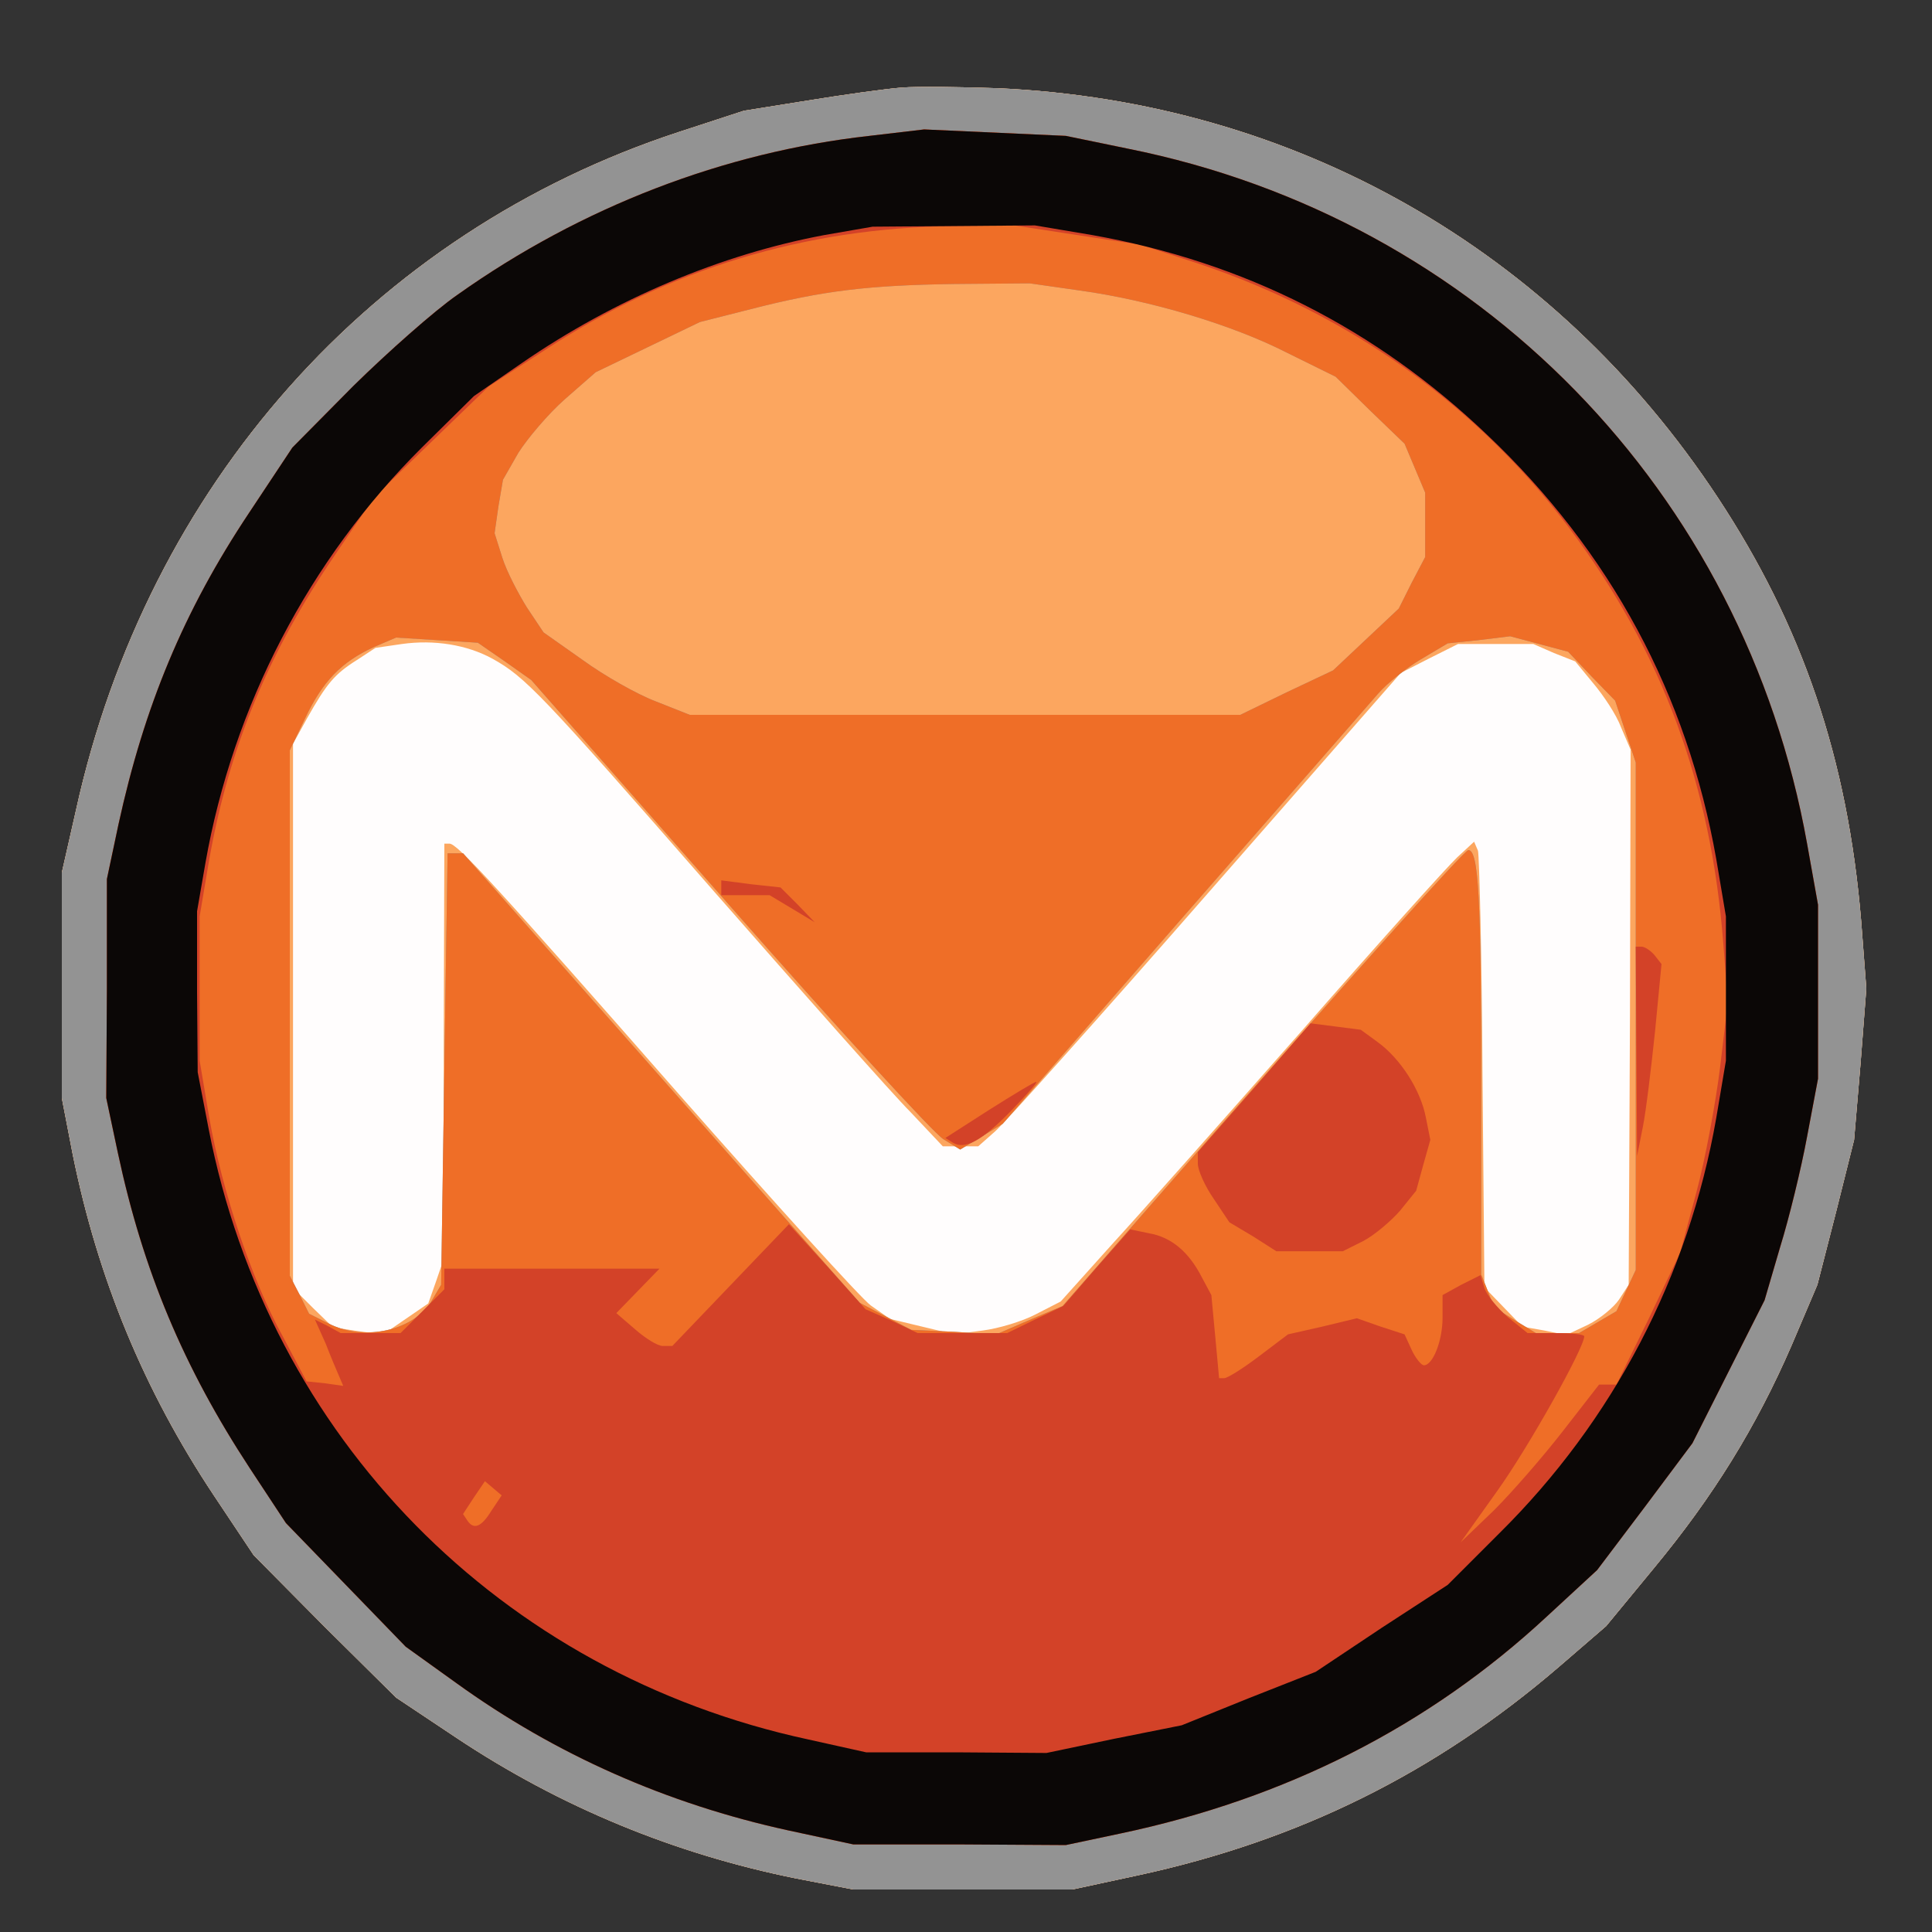 <?xml version="1.0"?><svg version="1.2" baseProfile="tiny-ps" viewBox="0 0 300 300" xmlns="http://www.w3.org/2000/svg" xmlns:xlink="http://www.w3.org/1999/xlink"><rect x="0" y="0" width="300" height="300" fill="#333333" stroke="none"/><title>marstel.ru</title><g><g fill="#fffdfd" transform="matrix(.1 0 0 -.1 0 300)"><path d="M1400 2864c-25-2-90-11-145-20l-100-16-101-33c-476-156-825-549-936-1053l-22-97v-350l17-88c39-192 110-365 219-529l62-93 110-111 111-110 93-62c162-108 340-181 529-219l88-17h340l102 22c250 54 462 159 654 324l73 63 75 91c91 110 158 218 213 345l40 94 29 113 28 112 10 118 9 117-8 105c-21 252-91 458-223 658-254 385-657 614-1117 635-58 2-125 3-150 1z"/></g><g fill="#fca65f" transform="matrix(.1 0 0 -.1 0 300)"><path d="M1400 2864c-25-2-90-11-145-20l-100-16-101-33c-476-156-825-549-936-1053l-22-97v-350l17-88c39-192 110-365 219-529l62-93 110-111 111-110 93-62c162-108 340-181 529-219l88-17h340l102 22c250 54 462 159 654 324l73 63 75 91c91 110 158 218 213 345l40 94 29 113 28 112 10 118 9 117-8 105c-21 252-91 458-223 658-254 385-657 614-1117 635-58 2-125 3-150 1zm-635-887c50-28 73-51 340-357 142-162 281-319 309-347l50-53h55l26 23c14 12 162 177 328 367l302 345 45 23 44 22h117l32-14 33-13 28-34c16-19 36-49 43-68l15-35-1-415-2-416-15-23c-8-12-30-30-48-39l-34-16-34 7-34 6-30 31-29 30-3 332c-1 183-5 338-7 346l-6 14-26-24c-14-13-123-134-241-269-119-135-252-285-296-333l-79-88-39-20c-21-11-58-22-82-25l-44-6-50 12-50 12-30 21c-16 12-149 159-297 327-286 326-345 390-357 390h-8l-1-322v-323l-12-35-12-34-35-24-35-24-39 5-39 6-31 30-31 31v845l22 40c30 53 42 68 77 90l29 19 41 6c50 7 101-1 141-23z"/></g><g fill="#939393" transform="matrix(.1 0 0 -.1 0 300)"><path d="M1400 2864c-25-2-90-11-145-20l-100-16-101-33c-476-156-825-549-936-1053l-22-97v-350l17-88c39-192 110-365 219-529l62-93 110-111 111-110 93-62c162-108 340-181 529-219l88-17h340l102 22c250 54 462 159 654 324l73 63 75 91c91 110 158 218 213 345l40 94 29 113 28 112 10 118 9 117-8 105c-21 252-91 458-223 658-254 385-657 614-1117 635-58 2-125 3-150 1zm276-315c109-15 237-53 323-97l75-37 53-52 54-52 16-38 16-38v-100l-21-40-20-40-51-48-51-48-72-34-72-35h-855l-53 21c-29 11-80 40-113 64l-61 43-26 39c-13 21-31 55-38 77l-12 38 6 42 7 41 24 42c14 22 46 60 72 83l48 42 81 39 81 39 79 20c113 29 183 37 316 39l117 1 77-11zm-892-576 41-29 307-349c168-191 318-355 333-364l26-16 33 20 33 20 279 320c154 176 291 333 304 348 14 16 44 40 66 53l42 25 48 5 49 6 45-12 45-12 36-38 37-38 16-48 16-48v-788l-15-32-15-32-29-17-29-17h-67l-33 20-32 20-10 26-10 25v298c0 286-4 361-20 361-6 0-181-195-493-551l-137-157-52-22-51-22-66 4-66 3-40 21-40 21-308 349-308 349h-24l-5-335-5-335-13-22c-27-49-106-67-162-38l-30 15-15 30-15 29v816l24 50c27 57 56 87 106 110l35 15 64-4 63-4 42-29z"/></g><g fill="#ef6e27" transform="matrix(.1 0 0 -.1 0 300)"><path d="M1350 2789c-225-25-447-110-640-247-36-25-108-89-161-141l-95-96-67-101c-102-153-163-301-203-484l-18-85v-170l-1-170 18-85c39-183 102-333 205-490l56-85 93-96 93-96 78-56c155-112 328-188 515-229l102-22h165l165-1 85 18c256 54 478 166 662 337l78 72 74 98 74 99 56 111 56 111 24 82c14 45 33 123 42 172l17 90v270l-17 95c-98 547-511 970-1054 1079l-97 20-110 5-110 5-85-10zm326-240c109-15 237-53 323-97l75-37 53-52 54-52 16-38 16-38v-100l-21-40-20-40-51-48-51-48-72-34-72-35h-855l-53 21c-29 11-80 40-113 64l-61 43-26 39c-13 21-31 55-38 77l-12 38 6 42 7 41 24 42c14 22 46 60 72 83l48 42 81 39 81 39 79 20c113 29 183 37 316 39l117 1 77-11zm-892-576 41-29 307-349c168-191 318-355 333-364l26-16 33 20 33 20 279 320c154 176 291 333 304 348 14 16 44 40 66 53l42 25 48 5 49 6 45-12 45-12 36-38 37-38 16-48 16-48v-788l-15-32-15-32-29-17-29-17h-67l-33 20-32 20-10 26-10 25v298c0 286-4 361-20 361-6 0-181-195-493-551l-137-157-52-22-51-22-66 4-66 3-40 21-40 21-308 349-308 349h-24l-5-335-5-335-13-22c-27-49-106-67-162-38l-30 15-15 30-15 29v816l24 50c27 57 56 87 106 110l35 15 64-4 63-4 42-29z"/></g><g fill="#d34228" transform="matrix(.1 0 0 -.1 0 300)"><path d="M1350 2789c-225-25-447-110-640-247-36-25-108-89-161-141l-95-96-67-101c-102-153-163-301-203-484l-18-85v-170l-1-170 18-85c39-183 102-333 205-490l56-85 93-96 93-96 78-56c155-112 328-188 515-229l102-22h165l165-1 85 18c256 54 478 166 662 337l78 72 74 98 74 99 56 111 56 111 24 82c14 45 33 123 42 172l17 90v270l-17 95c-98 547-511 970-1054 1079l-97 20-110 5-110 5-85-10zm323-154 98-15 92-30c232-78 430-219 573-409 145-193 221-399 240-647l7-90-12-101c-7-56-23-143-37-195l-25-93-49-103-50-102h-27l-56-72c-31-40-79-95-107-123l-52-50 57 80c48 67 135 222 135 240 0 3-20 5-44 5h-44l-31 25c-16 14-33 35-36 45l-6 20-30-15-29-16v-35c0-36-15-74-29-74-4 0-13 11-19 24l-11 24-37 12-37 13-54-13-53-12-45-34c-25-19-49-34-54-34h-8l-6 65-6 64-15 28c-20 39-47 62-82 68l-29 6-52-59-52-60-44-21-43-21h-139l-40 19-41 18-59 66-60 66-91-95-90-94h-15c-8 0-27 12-43 26l-29 25 34 35 33 34H690v-32l-34-34-34-34h-93l-20 11-20 10 17-38c8-21 18-44 21-51l6-14-28 4-29 3-37 70c-48 87-94 225-114 339l-15 89v224l15 89c31 174 92 322 197 475l59 87 89 86 89 86 88 57c191 125 403 189 633 192l95 1 98-15zM763 654c-16-26-28-30-38-14l-6 9 17 26 17 25 13-11 13-11-16-24zm357 967v-11h75l35-21 35-21-26 27-27 27-46 5-46 6v-12zm1421-253 1-163 9 45c5 25 13 92 19 149l10 104-11 14c-6 7-15 13-20 13h-9l1-162zm-593-57-88-100v-18c0-10 11-35 25-55l24-36 37-22 36-23h103l32 16c17 9 42 30 57 47l25 31 11 40 11 39-7 35c-8 42-39 91-75 117l-26 19-39 5-39 5-87-100zm-413-35-67-43 11-7c19-12 45 2 91 49 24 25 42 45 39 45s-36-20-74-44z"/></g><g fill="#0b0706" transform="matrix(.1 0 0 -.1 0 300)"><path d="M1350 2789c-225-25-447-110-640-247-36-25-108-89-161-141l-95-96-67-101c-102-153-163-301-203-484l-18-85v-170l-1-170 18-85c39-183 102-333 205-490l56-85 93-96 93-96 78-56c155-112 328-188 515-229l102-22h165l165-1 85 18c256 54 478 166 662 337l78 72 74 98 74 99 56 111 56 111 24 82c14 45 33 123 42 172l17 90v270l-17 95c-98 547-511 970-1054 1079l-97 20-110 5-110 5-85-10zm346-154c236-42 440-145 613-310 192-182 311-404 356-659l15-89v-224l-15-89c-43-246-160-470-337-645l-80-80-103-67-102-68-104-41-104-42-105-21-105-22-140 1h-140l-90 20c-478 103-838 469-931 948l-17 88-1 125v125l13 75c43 244 161 471 336 645l81 80 74 51c145 100 310 169 470 199l75 13 126 1 126 1 89-15z"/></g></g></svg>